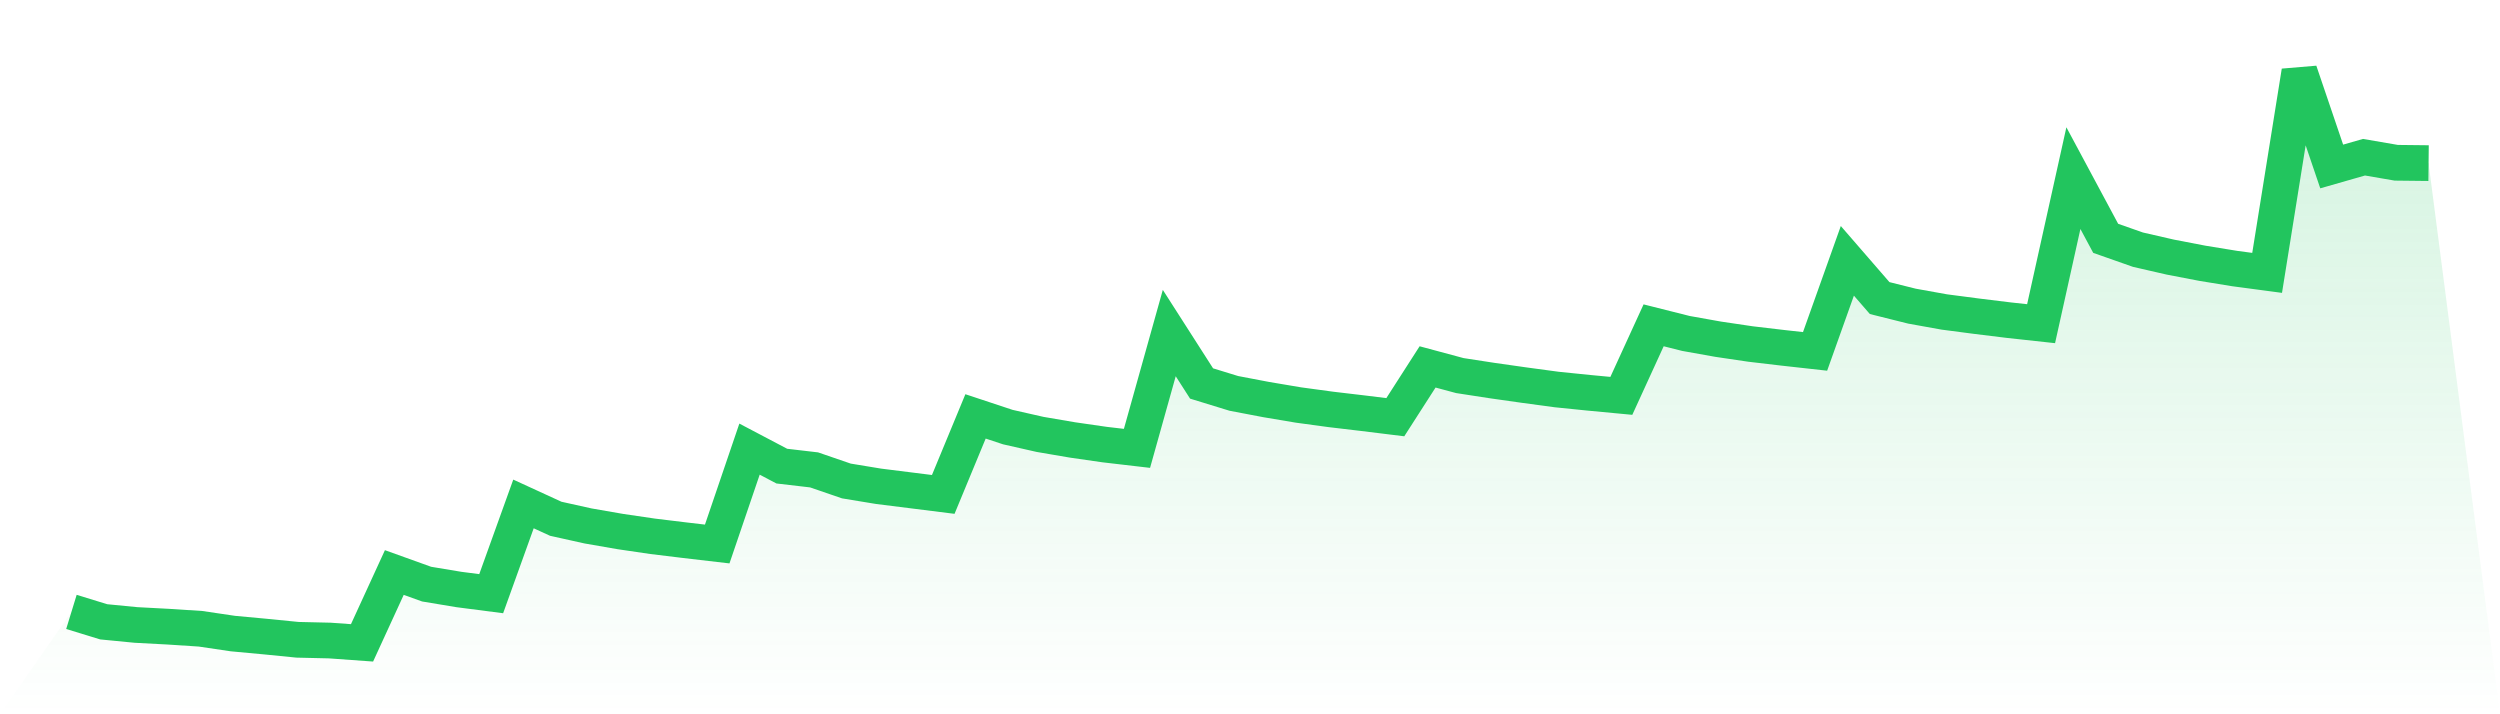 <svg viewBox="0 0 140 40" xmlns="http://www.w3.org/2000/svg">
<defs>
<linearGradient id="gradient" x1="0" x2="0" y1="0" y2="1">
<stop offset="0%" stop-color="#22c55e" stop-opacity="0.2"/>
<stop offset="100%" stop-color="#22c55e" stop-opacity="0"/>
</linearGradient>
</defs>
<path d="M4,34.267 L4,34.267 L5.808,34.822 L7.616,34.998 L9.425,35.094 L11.233,35.212 L13.041,35.48 L14.849,35.648 L16.658,35.828 L18.466,35.87 L20.274,36 L22.082,32.061 L23.89,32.711 L25.699,33.012 L27.507,33.246 L29.315,28.221 L31.123,29.051 L32.932,29.453 L34.74,29.767 L36.548,30.033 L38.356,30.253 L40.164,30.464 L41.973,25.151 L43.781,26.103 L45.589,26.314 L47.397,26.935 L49.205,27.233 L51.014,27.46 L52.822,27.687 L54.63,23.318 L56.438,23.917 L58.247,24.327 L60.055,24.636 L61.863,24.897 L63.671,25.108 L65.479,18.651 L67.288,21.475 L69.096,22.03 L70.904,22.375 L72.712,22.68 L74.521,22.926 L76.329,23.14 L78.137,23.363 L79.945,20.547 L81.753,21.033 L83.562,21.312 L85.37,21.569 L87.178,21.813 L88.986,21.997 L90.795,22.168 L92.603,18.218 L94.411,18.673 L96.219,18.996 L98.027,19.264 L99.836,19.477 L101.644,19.678 L103.452,14.607 L105.26,16.692 L107.069,17.144 L108.877,17.47 L110.685,17.707 L112.493,17.929 L114.301,18.126 L116.11,9.975 L117.918,13.346 L119.726,13.982 L121.534,14.397 L123.342,14.745 L125.151,15.04 L126.959,15.281 L128.767,4 L130.575,9.323 L132.384,8.804 L134.192,9.115 L136,9.135 L140,40 L0,40 z" fill="url(#gradient)"/>
<path d="M4,34.267 L4,34.267 L5.808,34.822 L7.616,34.998 L9.425,35.094 L11.233,35.212 L13.041,35.48 L14.849,35.648 L16.658,35.828 L18.466,35.87 L20.274,36 L22.082,32.061 L23.89,32.711 L25.699,33.012 L27.507,33.246 L29.315,28.221 L31.123,29.051 L32.932,29.453 L34.74,29.767 L36.548,30.033 L38.356,30.253 L40.164,30.464 L41.973,25.151 L43.781,26.103 L45.589,26.314 L47.397,26.935 L49.205,27.233 L51.014,27.46 L52.822,27.687 L54.63,23.318 L56.438,23.917 L58.247,24.327 L60.055,24.636 L61.863,24.897 L63.671,25.108 L65.479,18.651 L67.288,21.475 L69.096,22.03 L70.904,22.375 L72.712,22.68 L74.521,22.926 L76.329,23.14 L78.137,23.363 L79.945,20.547 L81.753,21.033 L83.562,21.312 L85.37,21.569 L87.178,21.813 L88.986,21.997 L90.795,22.168 L92.603,18.218 L94.411,18.673 L96.219,18.996 L98.027,19.264 L99.836,19.477 L101.644,19.678 L103.452,14.607 L105.26,16.692 L107.069,17.144 L108.877,17.47 L110.685,17.707 L112.493,17.929 L114.301,18.126 L116.11,9.975 L117.918,13.346 L119.726,13.982 L121.534,14.397 L123.342,14.745 L125.151,15.04 L126.959,15.281 L128.767,4 L130.575,9.323 L132.384,8.804 L134.192,9.115 L136,9.135" fill="none" stroke="#22c55e" stroke-width="2"/>
</svg>
